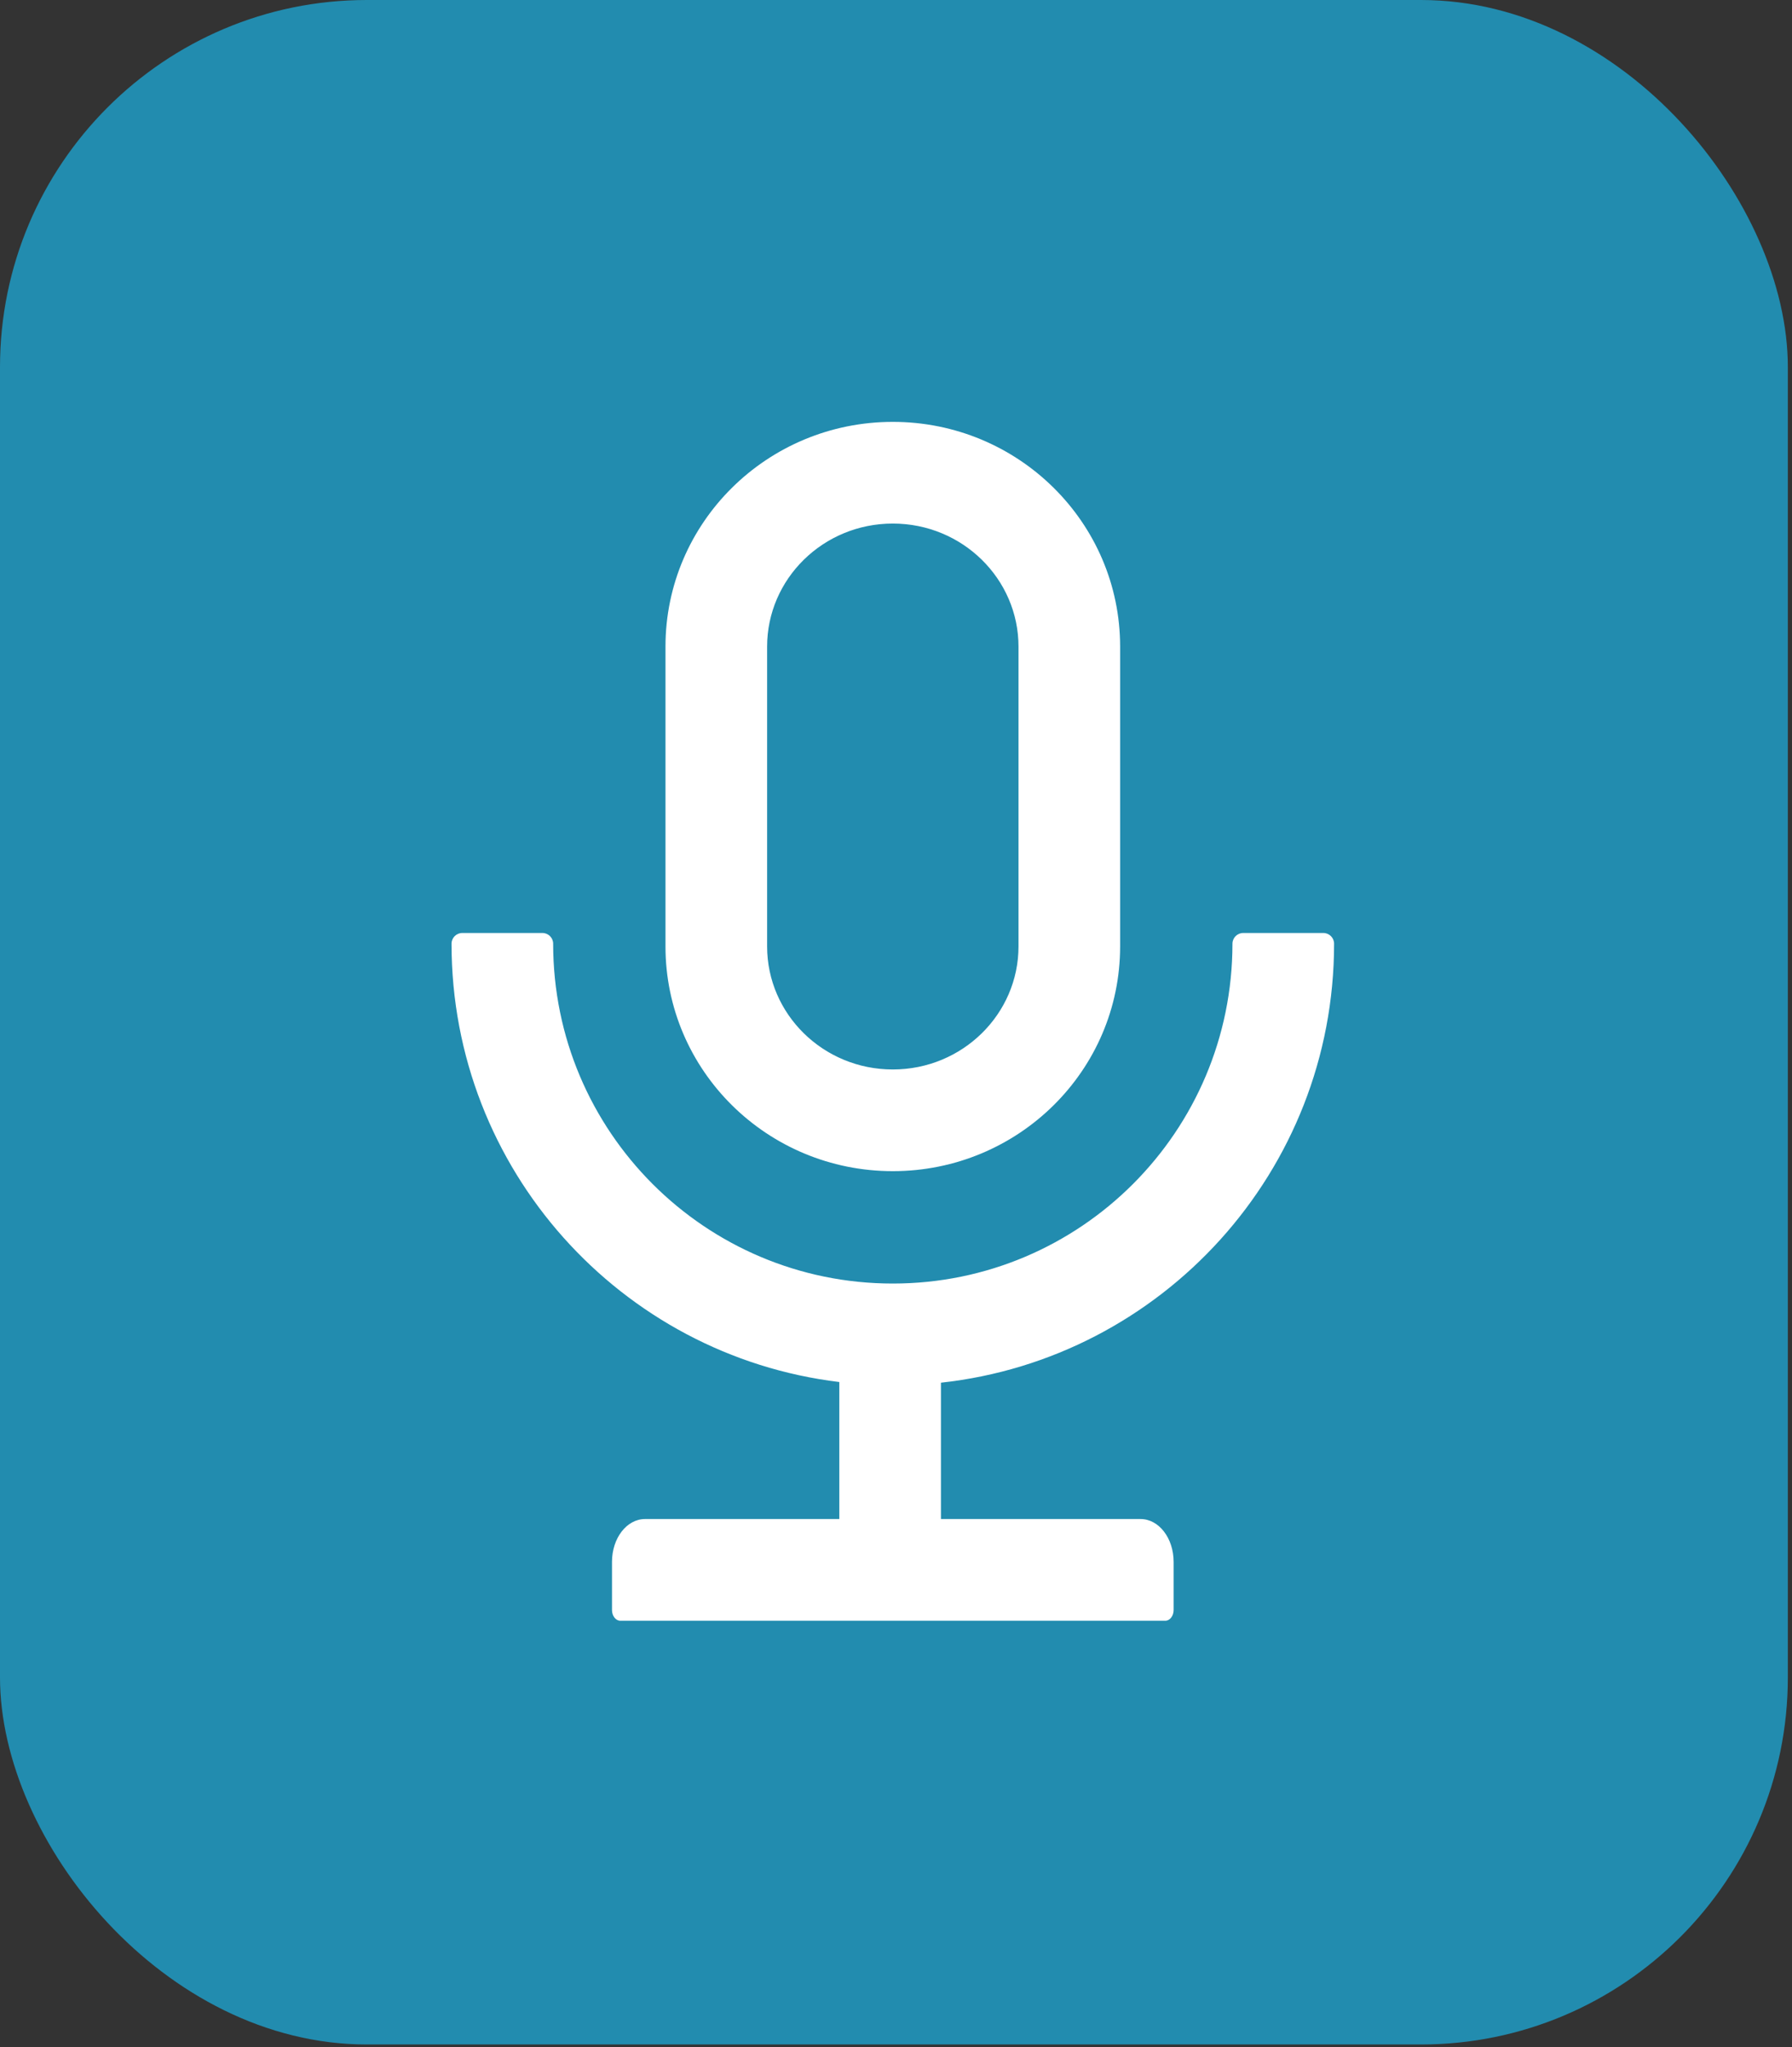<svg width="254" height="290" viewBox="0 0 254 290" fill="none" xmlns="http://www.w3.org/2000/svg">
<rect x="0" y="0" width="254" height="290" fill="#333333" stroke="none"/>
<rect width="253.41" height="289.61" rx="52" fill="#228CAF"/>
<path d="M189.094 133.679C189.094 132.845 188.412 132.162 187.578 132.162H176.206C175.372 132.162 174.689 132.845 174.689 133.679C174.689 160.27 153.139 181.82 126.547 181.82C99.956 181.82 78.405 160.27 78.405 133.679C78.405 132.845 77.723 132.162 76.889 132.162H65.517C64.683 132.162 64.001 132.845 64.001 133.679C64.001 165.653 87.996 192.036 118.966 195.77L118.966 215.178H91.426C88.83 215.178 86.745 217.889 86.745 221.244L86.745 228.067C86.745 228.901 87.276 229.583 87.92 229.583H165.175C165.819 229.583 166.35 228.901 166.35 228.067L166.35 221.244C166.35 217.889 164.265 215.178 161.668 215.178H133.371L133.371 195.865C164.701 192.453 189.094 165.919 189.094 133.679ZM126.547 165.9C144.345 165.9 158.768 151.647 158.768 134.058L158.768 91.602C158.768 74.013 144.345 59.76 126.547 59.76C108.75 59.76 94.326 74.013 94.326 91.602L94.326 134.058C94.326 151.647 108.75 165.9 126.547 165.9ZM108.731 91.602C108.731 82.012 116.673 74.165 126.547 74.165C136.422 74.165 144.364 82.012 144.364 91.602L144.364 134.058C144.364 143.648 136.422 151.495 126.547 151.495C116.673 151.495 108.731 143.648 108.731 134.058L108.731 91.602Z" fill="white"/>
</svg>
